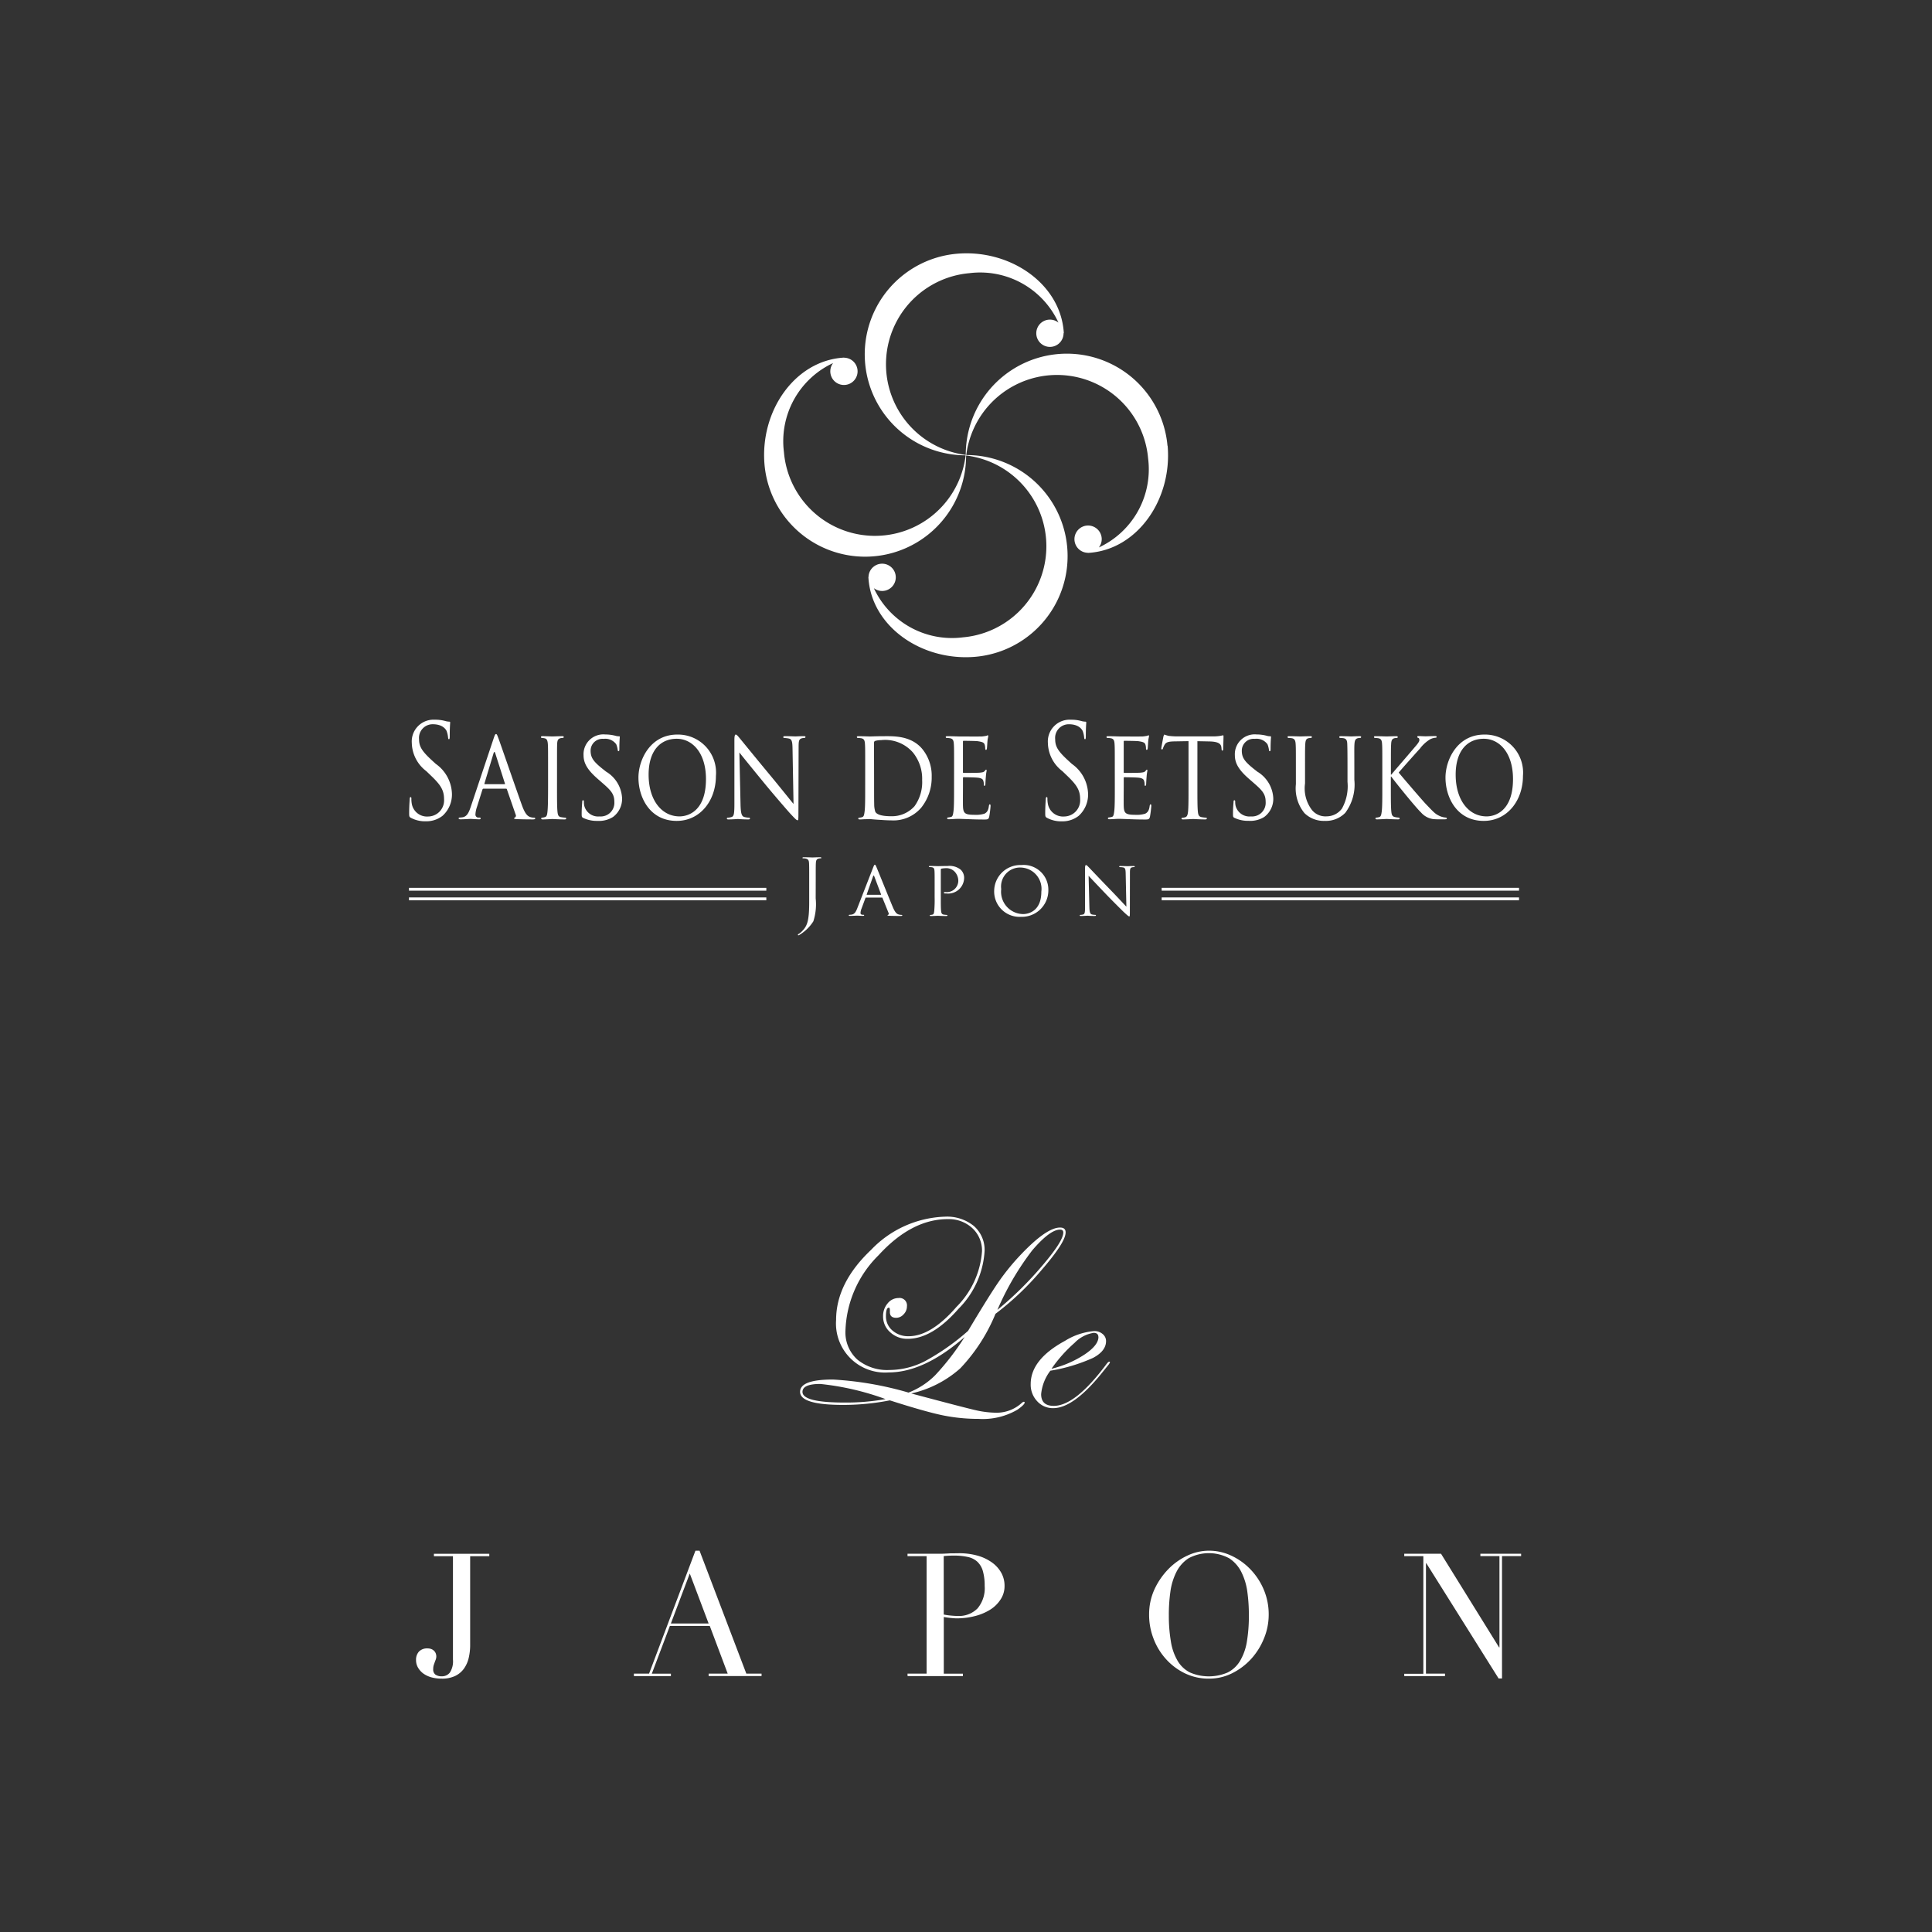 <svg xmlns="http://www.w3.org/2000/svg" xmlns:xlink="http://www.w3.org/1999/xlink" width="170" height="170" viewBox="0 0 170 170"><rect x="0" y="0" width="170" height="170" fill="#333333" stroke="none"/><defs><clipPath id="a"><rect width="98.024" height="125.417" fill="#fff"/></clipPath></defs><rect width="170" height="170" fill="none"/><g transform="translate(35.987 22.291)"><g clip-path="url(#a)"><path d="M58.311,189.545q0,.856-2.093,3.277a25.113,25.113,0,0,1-4.078,3.879,15.455,15.455,0,0,1-3.1,4.8,9.633,9.633,0,0,1-4.312,2.208q4.776,1.274,5.718,1.484a8.482,8.482,0,0,0,1.808.211,3.278,3.278,0,0,0,2.251-.91.721.721,0,0,1,.131-.059.139.139,0,0,1,.077.059c0,.131-.213.343-.638.641a6.027,6.027,0,0,1-3.419.811,15.7,15.7,0,0,1-3.168-.316q-1.522-.314-4.644-1.314a21.173,21.173,0,0,1-4.13.4q-3.764,0-3.768-1.151,0-1.082,2.883-1.082a29.518,29.518,0,0,1,6.659,1.15,6.792,6.792,0,0,0,2.348-1.53,22.657,22.657,0,0,0,2.59-3.359q-3.579,3.116-6.688,3.114a4.314,4.314,0,0,1-4.622-4.616q0-3.254,3.08-6.171a9.394,9.394,0,0,1,6.51-2.918,3.738,3.738,0,0,1,2.527.816,2.782,2.782,0,0,1,.948,2.213,7.87,7.87,0,0,1-2.307,5.092c-1.535,1.752-3.025,2.627-4.452,2.627a2.2,2.2,0,0,1-1.545-.577,1.83,1.83,0,0,1-.627-1.414,1.7,1.7,0,0,1,.4-1.126,1.217,1.217,0,0,1,.954-.472.653.653,0,0,1,.745.731.981.981,0,0,1-.291.7.872.872,0,0,1-.644.309c-.4,0-.582-.184-.564-.541.006-.232-.022-.35-.087-.35-.177,0-.261.248-.261.746a1.616,1.616,0,0,0,.566,1.258,2.086,2.086,0,0,0,1.425.508q1.981,0,4.22-2.587a7.7,7.7,0,0,0,2.241-4.881,2.677,2.677,0,0,0-.845-2.036,3.038,3.038,0,0,0-2.168-.8q-3.183,0-6.093,3.181a9.761,9.761,0,0,0-2.909,6.628,3.224,3.224,0,0,0,1.039,2.542,4.14,4.14,0,0,0,2.851.923,6.864,6.864,0,0,0,3.1-.773,20.323,20.323,0,0,0,3.8-2.669q1.887-3.164,2.738-4.384a20.091,20.091,0,0,1,1.953-2.376q2.225-2.329,3.4-2.33c.332,0,.493.142.493.43M42.453,204.2a23.753,23.753,0,0,0-5.725-1.327q-1.571,0-1.57.7c0,.618,1.224.935,3.681.935a19.632,19.632,0,0,0,3.615-.3m15.653-14.652c0-.175-.091-.264-.287-.264-.59,0-1.4.607-2.436,1.813a24.357,24.357,0,0,0-3.074,5.25,30.6,30.6,0,0,0,3.925-3.864c1.252-1.462,1.871-2.439,1.871-2.936m4.111,11.419a1.473,1.473,0,0,1-.217.314l-.517.644q-2.484,3.069-4.264,3.07a1.855,1.855,0,0,1-1.411-.61,2.114,2.114,0,0,1-.569-1.511q0-2.164,3.014-3.8a5.762,5.762,0,0,1,2.579-.862,1.1,1.1,0,0,1,.737.259.79.79,0,0,1,.3.626q0,.861-1.128,1.468a15.06,15.06,0,0,1-3.771,1.135,4.006,4.006,0,0,0-.812,2.061c0,.69.37,1.033,1.112,1.033q1.9,0,4.655-3.7c.094-.126.174-.19.241-.19a.064.064,0,0,1,.046.07m-1.015-2.22c0-.256-.137-.386-.419-.386a2.98,2.98,0,0,0-1.674.877,12.424,12.424,0,0,0-2.035,2.285A9.312,9.312,0,0,0,60,200.267q1.2-.811,1.2-1.526M5.916,225.811a4.919,4.919,0,0,1-.127,1.164,2.665,2.665,0,0,1-.424.953,2.051,2.051,0,0,1-.778.643,2.672,2.672,0,0,1-1.178.232,3.362,3.362,0,0,1-.892-.113,2.256,2.256,0,0,1-.715-.332,1.7,1.7,0,0,1-.473-.524,1.314,1.314,0,0,1-.175-.679,1.055,1.055,0,0,1,.257-.735.994.994,0,0,1,.756-.278.9.9,0,0,1,.379.077.773.773,0,0,1,.232.177.642.642,0,0,1,.122.219.8.8,0,0,1,.038.212.82.82,0,0,1-.047.289c-.027.077-.061.155-.09.237s-.058.168-.091.26a1.176,1.176,0,0,0-.045.348.553.553,0,0,0,.2.491.96.96,0,0,0,.554.145.875.875,0,0,0,.709-.325,1.806,1.806,0,0,0,.274-1.144v-9.1H2.727v-.212H7.6v.212H5.916Zm14.408,2.55h1.335l4.08-10.818H26.1l4.116,10.818h1.341v.214H26.9v-.214h1.678L27,224.164h-3.51l-1.589,4.2h1.679v.214H20.325Zm4.916-8.809-1.663,4.4H26.9ZM44.4,228.361h1.679V218.024H44.4v-.212h2.845c.141,0,.282,0,.421-.008s.285-.011.423-.022.28,0,.417-.005.274-.008.417-.008a5.918,5.918,0,0,1,1.6.2,4.053,4.053,0,0,1,1.268.584,2.8,2.8,0,0,1,.838.9,2.335,2.335,0,0,1,.309,1.185,2.113,2.113,0,0,1-.351,1.2,2.943,2.943,0,0,1-.92.9,4.7,4.7,0,0,1-1.339.56,6.343,6.343,0,0,1-1.6.2c-.141,0-.321-.013-.546-.036s-.417-.053-.59-.083v4.987h1.681v.214H44.405Zm3.188-5.2a5.439,5.439,0,0,0,.638.093c.222.02.416.033.587.033a2.29,2.29,0,0,0,1.745-.662,2.76,2.76,0,0,0,.631-1.986,4.606,4.606,0,0,0-.155-1.288,1.811,1.811,0,0,0-.479-.826,1.773,1.773,0,0,0-.845-.427,5.41,5.41,0,0,0-1.246-.122c-.191,0-.366.005-.522.015s-.275.019-.357.031Zm18.07.019a5.263,5.263,0,0,1,.474-2.241,6.4,6.4,0,0,1,1.227-1.782,5.662,5.662,0,0,1,1.685-1.188,4.46,4.46,0,0,1,1.878-.426,4.636,4.636,0,0,1,1.941.426,5.55,5.55,0,0,1,1.684,1.188,5.845,5.845,0,0,1,1.187,1.782,5.591,5.591,0,0,1,.447,2.241,5.461,5.461,0,0,1-.41,2.069,6.012,6.012,0,0,1-1.117,1.8,5.693,5.693,0,0,1-1.671,1.269,4.528,4.528,0,0,1-2.063.485,4.791,4.791,0,0,1-2.1-.464,5.356,5.356,0,0,1-1.67-1.249,5.662,5.662,0,0,1-1.1-1.8,5.815,5.815,0,0,1-.393-2.1m1.738,0a13.369,13.369,0,0,0,.184,2.373,4.758,4.758,0,0,0,.6,1.692,2.645,2.645,0,0,0,1.091,1.012,4.2,4.2,0,0,0,3.286,0,2.648,2.648,0,0,0,1.095-1.011,4.811,4.811,0,0,0,.607-1.692,13.671,13.671,0,0,0,.178-2.373,14.558,14.558,0,0,0-.134-2.021,5.482,5.482,0,0,0-.522-1.738,3.091,3.091,0,0,0-1.072-1.218,3.77,3.77,0,0,0-3.583,0,3.091,3.091,0,0,0-1.073,1.218,5.486,5.486,0,0,0-.524,1.738,14.557,14.557,0,0,0-.135,2.021m20.715,5.183h1.681V218.024H88.108v-.212h3.236l5.109,8.24h.032v-8.029H94.807v-.212h3.585v.212H96.711v10.764h-.3l-6.363-10.141h-.029v9.717h1.675v.214H88.109Z" transform="translate(-0.533 -103.387)" fill="#fff"/><path d="M93.509,16.928a8.893,8.893,0,0,0-17.75.7c0,.043,0,.125-.006.109a8.044,8.044,0,0,1,.317-15.99,7.585,7.585,0,0,1,7.846,4.35,1.2,1.2,0,1,0,.448.9c.008.019.017.035.025.053C84.155,2.7,79.674-.387,74.955.038a8.886,8.886,0,0,0,.683,17.735c.04,0,.07,0,.109.009A8.036,8.036,0,0,1,59.76,17.49a7.584,7.584,0,0,1,4.327-7.835,1.2,1.2,0,1,0,.953-.471l.023-.012-.105.009h0c-4.286.3-7.322,4.743-6.905,9.427a8.886,8.886,0,0,0,17.735-.685c0-.042.005-.091.01-.133a8.046,8.046,0,0,1-.291,16,7.583,7.583,0,0,1-7.835-4.327,1.2,1.2,0,1,0-.471-.952c0-.008-.008-.015-.011-.022,0,.033.006.066.008.1a.021.021,0,0,1,0,.006V28.6c.3,4.285,4.742,7.317,9.423,6.9a8.893,8.893,0,0,0-.7-17.75c-.043,0-.077,0-.117-.006a8.047,8.047,0,0,1,16,.3,7.577,7.577,0,0,1-4.334,7.836,1.189,1.189,0,0,0,.25-.811,1.2,1.2,0,1,0-1.195,1.282l-.021.01c.031,0,.062-.006.094-.008h.024c4.282-.309,7.31-4.742,6.9-9.422" transform="translate(-26.767 0)" fill="#fff" fill-rule="evenodd"/><path d="M.176,84.821c-.137-.077-.147-.126-.147-.434,0-.571.039-1.026.049-1.209C.084,83.053.107,83,.156,83s.069.034.069.125a2.311,2.311,0,0,0,.029.422A1.357,1.357,0,0,0,1.7,84.708a1.419,1.419,0,0,0,1.4-1.519c0-.787-.284-1.243-1.124-2.052l-.44-.422A3.2,3.2,0,0,1,.262,78.242,1.916,1.916,0,0,1,2.286,76.19a3.3,3.3,0,0,1,.91.112,1.4,1.4,0,0,0,.342.058c.077,0,.1.022.1.077S3.6,76.87,3.6,77.646c0,.182-.019.262-.069.262s-.069-.057-.077-.148a2.276,2.276,0,0,0-.127-.571c-.059-.125-.323-.6-1.222-.6A1.2,1.2,0,0,0,.9,77.907c0,.65.254,1.06,1.194,1.916l.274.251a3.34,3.34,0,0,1,1.427,2.682,2.521,2.521,0,0,1-.831,1.892,2.307,2.307,0,0,1-1.477.48,2.613,2.613,0,0,1-1.314-.309" transform="translate(-0.014 -35.153)" fill="#fff"/><path d="M11.194,78.912c.107-.319.147-.377.206-.377.088,0,.117.138.206.355.155.411,1.536,4.413,2.065,5.884.309.867.547.993.733,1.061a1.036,1.036,0,0,0,.342.057c.049,0,.107.022.107.077s-.1.077-.2.077c-.128,0-.763,0-1.36-.022-.166-.012-.3-.012-.3-.069s.02-.046.059-.068a.194.194,0,0,0,.077-.264L12.358,83.4c-.019-.046-.029-.057-.077-.057H10.294c-.039,0-.069.022-.088.077l-.489,1.551a2.283,2.283,0,0,0-.128.65.259.259,0,0,0,.294.263h.077c.069,0,.088.035.088.077,0,.058-.049.077-.127.077-.206,0-.675-.035-.773-.035s-.519.035-.87.035c-.107,0-.166-.022-.166-.077a.077.077,0,0,1,.077-.077,1.99,1.99,0,0,0,.253-.023c.392-.058.558-.4.724-.889Zm.959,4.037c.039,0,.039-.022.029-.07l-.85-2.657q-.077-.223-.147,0l-.8,2.657c-.01.047,0,.07.029.07Z" transform="translate(-3.742 -36.236)" fill="#fff"/><path d="M22.975,83.392c0,.935,0,1.7.039,2.1.029.285.059.468.309.513a2.972,2.972,0,0,0,.391.046.072.072,0,0,1,.069.077c0,.046-.039.077-.136.077-.479,0-1.037-.035-1.076-.035s-.587.035-.85.035c-.088,0-.138-.023-.138-.077a.077.077,0,0,1,.069-.077A1.062,1.062,0,0,0,21.916,86c.166-.046.195-.228.224-.513.04-.4.049-1.164.049-2.1V81.681c0-1.505,0-1.777-.019-2.086-.02-.331-.088-.48-.274-.525a1.351,1.351,0,0,0-.264-.035.077.077,0,0,1-.069-.077c0-.057.039-.077.137-.077.284,0,.822.023.871.023s.6-.023.861-.023c.1,0,.138.023.138.077a.092.092,0,0,1-.069.077.831.831,0,0,0-.215.022c-.232.057-.284.194-.3.537-.01.309-.01.581-.01,2.086Z" transform="translate(-9.95 -36.394)" fill="#fff"/><path d="M28.341,85.939c-.117-.069-.128-.1-.128-.366,0-.478.039-.866.049-1.025,0-.1.019-.16.069-.16s.077.034.077.114a1.708,1.708,0,0,0,.029.354,1.264,1.264,0,0,0,1.36.957,1.2,1.2,0,0,0,1.291-1.288c0-.7-.323-1.026-1.086-1.688l-.391-.342c-.927-.81-1.233-1.4-1.233-2.076A1.745,1.745,0,0,1,30.29,78.6a3.636,3.636,0,0,1,.89.113.959.959,0,0,0,.3.046c.069,0,.088.012.088.069s-.039.365-.039,1.026c0,.148-.01.217-.069.217s-.069-.046-.077-.126a2,2,0,0,0-.127-.478,1.184,1.184,0,0,0-1.116-.48A1.041,1.041,0,0,0,29,80.033c0,.618.264.97,1.116,1.643l.244.193a2.887,2.887,0,0,1,1.409,2.338,1.982,1.982,0,0,1-.8,1.654,2.328,2.328,0,0,1-1.369.344,2.762,2.762,0,0,1-1.253-.263" transform="translate(-13.018 -36.264)" fill="#fff"/><path d="M40.909,78.62a3.348,3.348,0,0,1,3.4,3.638c0,2.164-1.379,3.958-3.453,3.958-2.357,0-3.364-2.065-3.364-3.81,0-1.561,1.037-3.786,3.414-3.786m.2,7.2c.773,0,2.327-.479,2.327-3.285,0-2.326-1.213-3.546-2.573-3.546-1.437,0-2.473,1.048-2.473,3.158,0,2.259,1.165,3.673,2.719,3.673" transform="translate(-17.301 -36.275)" fill="#fff"/><path d="M53.136,84.768c.02.8.1,1.037.333,1.106a1.761,1.761,0,0,0,.43.058.073.073,0,0,1,.068.077c0,.058-.058.077-.155.077-.49,0-.832-.035-.91-.035s-.44.035-.831.035c-.088,0-.137-.012-.137-.077A.073.073,0,0,1,52,85.932a1.179,1.179,0,0,0,.352-.058c.214-.069.244-.331.244-1.209V79.111c0-.386.049-.491.117-.491.1,0,.244.194.332.3.138.16,1.391,1.711,2.719,3.307.85,1.027,1.77,2.178,2.035,2.5l-.088-4.858c-.01-.627-.059-.845-.323-.9a2.409,2.409,0,0,0-.421-.049c-.059,0-.069-.056-.069-.091,0-.057.069-.069.166-.069.392,0,.8.022.9.022s.381-.022.733-.022c.088,0,.155.012.155.069a.1.1,0,0,1-.1.091.827.827,0,0,0-.206.023c-.284.069-.3.262-.3.845L58.23,85.46c0,.638-.01.7-.069.7-.088,0-.176-.077-.655-.593-.088-.09-1.331-1.517-2.241-2.623-1-1.22-1.967-2.406-2.231-2.749Z" transform="translate(-23.962 -36.275)" fill="#fff"/><path d="M73.9,81.681c0-1.506,0-1.777-.019-2.086-.019-.331-.069-.491-.352-.537a2.529,2.529,0,0,0-.294-.022.091.091,0,0,1-.069-.077c0-.057.039-.077.137-.077.392,0,.949.023,1,.023.1,0,.645-.023,1.154-.023.862,0,2.436-.09,3.453,1.107a3.713,3.713,0,0,1,.841,2.464,4.232,4.232,0,0,1-.927,2.725A3.219,3.219,0,0,1,76.2,86.288c-.372,0-.831-.035-1.2-.058s-.665-.057-.7-.057c-.019,0-.176.012-.352.012s-.381.022-.519.022c-.088,0-.137-.022-.137-.077a.073.073,0,0,1,.069-.077,1.057,1.057,0,0,0,.264-.046c.166-.046.185-.227.225-.513.049-.4.049-1.164.049-2.1Zm.783,1.048c0,1.027,0,1.932.01,2.11a2.12,2.12,0,0,0,.1.7c.107.182.411.386,1.428.386a2.665,2.665,0,0,0,2.015-.879,3.608,3.608,0,0,0,.675-2.3,3.66,3.66,0,0,0-.811-2.431A3.25,3.25,0,0,0,75.3,79.227a2,2,0,0,0-.518.067c-.077.035-.107.077-.107.195Z" transform="translate(-33.757 -36.393)" fill="#fff"/><path d="M88.425,81.615c0-1.505,0-1.777-.019-2.086-.02-.332-.07-.491-.353-.537a2.4,2.4,0,0,0-.294-.022.091.091,0,0,1-.069-.077c0-.058.039-.077.137-.077.392,0,.95.022,1,.022s1.858.012,2.054,0a3.44,3.44,0,0,0,.392-.057c.039-.011.077-.045.117-.045s.039.045.039.091c0,.069-.049.182-.069.455-.01.093-.029.525-.049.639-.008.046-.039.1-.077.1s-.069-.046-.069-.126a1.222,1.222,0,0,0-.049-.341c-.059-.16-.148-.232-.618-.3-.147-.023-1.144-.034-1.243-.034-.039,0-.049.034-.049.1v2.626c0,.07,0,.1.049.1.107,0,1.243,0,1.438-.022s.332-.035.42-.138c.058-.068.1-.125.128-.125s.049.022.049.077-.049.218-.068.537c-.02.193-.039.558-.039.627s-.02.182-.077.182c-.039,0-.06-.035-.06-.091a1,1,0,0,0-.039-.32c-.029-.136-.107-.25-.44-.3-.232-.035-1.154-.046-1.3-.046-.049,0-.059.033-.059.069v.81c0,.33-.01,1.459,0,1.654.019.65.176.773,1.028.773a2.481,2.481,0,0,0,.86-.1c.226-.114.343-.285.392-.673.019-.114.039-.148.088-.148s.059.077.059.148a9.09,9.09,0,0,1-.117.935c-.058.251-.147.251-.479.251-.646,0-1.145-.023-1.5-.035s-.587-.023-.715-.023c-.019,0-.185,0-.372.012-.166.012-.362.022-.5.022-.088,0-.136-.022-.136-.077a.072.072,0,0,1,.068-.077,2.035,2.035,0,0,0,.264-.046c.167-.035.185-.228.226-.513.049-.4.049-1.164.049-2.1Z" transform="translate(-40.461 -36.327)" fill="#fff"/><path d="M104.093,84.821c-.137-.077-.148-.126-.148-.434,0-.571.039-1.026.049-1.209.01-.124.029-.182.077-.182s.068.034.068.125a2.23,2.23,0,0,0,.031.422,1.356,1.356,0,0,0,1.447,1.164,1.419,1.419,0,0,0,1.4-1.517c0-.787-.284-1.243-1.125-2.052l-.44-.422a3.2,3.2,0,0,1-1.272-2.473,1.916,1.916,0,0,1,2.025-2.052,3.3,3.3,0,0,1,.909.112,1.391,1.391,0,0,0,.342.058c.077,0,.1.022.1.077s-.039.433-.039,1.209c0,.182-.019.262-.068.262s-.07-.057-.077-.148a2.231,2.231,0,0,0-.128-.571c-.058-.125-.323-.6-1.222-.6a1.2,1.2,0,0,0-1.2,1.322c0,.65.254,1.06,1.193,1.916l.274.251a3.339,3.339,0,0,1,1.428,2.681,2.524,2.524,0,0,1-.831,1.892,2.307,2.307,0,0,1-1.477.48,2.609,2.609,0,0,1-1.314-.309" transform="translate(-47.961 -35.153)" fill="#fff"/><path d="M114.684,81.615c0-1.505,0-1.777-.019-2.086-.02-.332-.069-.491-.352-.537a2.4,2.4,0,0,0-.293-.022.091.091,0,0,1-.069-.077c0-.058.039-.077.138-.077.39,0,.948.022,1,.022s1.858.012,2.054,0a3.422,3.422,0,0,0,.392-.057c.039-.011.077-.045.117-.045s.04.045.04.091c0,.069-.049.182-.069.455-.01.093-.029.525-.049.639-.009.046-.039.1-.077.1s-.069-.046-.069-.126a1.2,1.2,0,0,0-.049-.341c-.059-.16-.148-.232-.618-.3-.148-.023-1.146-.034-1.243-.034-.039,0-.049.034-.049.1v2.626c0,.07,0,.1.049.1.108,0,1.243,0,1.439-.022s.333-.035.42-.138c.059-.068.1-.125.127-.125s.049.022.049.077-.049.218-.069.537c-.019.193-.039.558-.039.627s-.019.182-.077.182c-.039,0-.058-.035-.058-.091a.982.982,0,0,0-.04-.32c-.029-.136-.107-.25-.44-.3-.232-.035-1.159-.046-1.3-.046-.05,0-.06.033-.06.069v.81c0,.33-.01,1.459,0,1.654.02.65.175.773,1.027.773a2.484,2.484,0,0,0,.862-.1c.225-.114.342-.285.391-.673.02-.114.039-.148.088-.148s.058.077.058.148a9.215,9.215,0,0,1-.117.935c-.058.251-.147.251-.479.251-.645,0-1.144-.023-1.5-.035s-.587-.023-.714-.023c-.019,0-.185,0-.371.012-.166.012-.362.022-.5.022-.087,0-.136-.022-.136-.077a.072.072,0,0,1,.069-.077,2.071,2.071,0,0,0,.264-.046c.166-.035.185-.228.225-.513.049-.4.049-1.164.049-2.1Z" transform="translate(-52.578 -36.327)" fill="#fff"/><path d="M126.084,83.274c0,.935,0,1.7.039,2.1.029.285.069.464.333.513a2.807,2.807,0,0,0,.391.046c.06,0,.069.046.069.077s-.039.077-.136.077c-.47,0-1.018-.035-1.066-.035s-.636.035-.891.035c-.1,0-.136-.023-.136-.077a.063.063,0,0,1,.069-.067,1,1,0,0,0,.253-.046c.177-.046.226-.24.255-.525.039-.4.039-1.164.039-2.1V79.2l-1.243.021c-.541.012-.743.077-.87.309a1.672,1.672,0,0,0-.138.309c-.02.077-.049.091-.088.091a.071.071,0,0,1-.058-.077c0-.1.175-.97.185-1.049.019-.057.059-.183.087-.183a2.575,2.575,0,0,0,.382.114,6.067,6.067,0,0,0,.675.046h3.245a3.7,3.7,0,0,0,.618-.046c.127-.022.2-.046.244-.046s.039.057.039.114c0,.3-.029.993-.029,1.106,0,.077-.039.125-.077.125s-.059-.033-.068-.172l-.01-.1c-.029-.3-.214-.514-1.036-.537l-1.076-.022Z" transform="translate(-56.71 -36.276)" fill="#fff"/><path d="M134.746,85.939c-.117-.069-.127-.1-.127-.366,0-.478.039-.866.049-1.025,0-.1.019-.16.069-.16s.077.034.077.114a1.65,1.65,0,0,0,.03.354,1.263,1.263,0,0,0,1.359.957,1.2,1.2,0,0,0,1.291-1.288c0-.7-.323-1.026-1.086-1.688l-.392-.342c-.927-.81-1.232-1.4-1.232-2.076a1.745,1.745,0,0,1,1.906-1.821,3.631,3.631,0,0,1,.889.113.96.96,0,0,0,.3.046c.069,0,.088.012.088.069s-.039.365-.039,1.026c0,.148-.01.217-.068.217s-.069-.046-.077-.126a2,2,0,0,0-.127-.478,1.182,1.182,0,0,0-1.115-.48,1.041,1.041,0,0,0-1.145,1.049c0,.618.265.97,1.115,1.643l.245.193a2.885,2.885,0,0,1,1.409,2.338,1.98,1.98,0,0,1-.8,1.654A2.329,2.329,0,0,1,136,86.2a2.76,2.76,0,0,1-1.252-.263" transform="translate(-62.114 -36.264)" fill="#fff"/><path d="M144.268,81.682c0-1.505,0-1.777-.019-2.086s-.069-.491-.352-.537a2.407,2.407,0,0,0-.294-.022.091.091,0,0,1-.069-.077c0-.058.039-.077.138-.077.386,0,.909.022.988.022s.618-.022.871-.022c.1,0,.147.022.147.077a.09.09,0,0,1-.077.077.88.88,0,0,0-.216.022c-.225.046-.273.217-.292.537s-.02.581-.02,2.086v1.356a3.134,3.134,0,0,0,.635,2.372,1.539,1.539,0,0,0,1.282.525,1.669,1.669,0,0,0,1.331-.685,4.036,4.036,0,0,0,.489-2.349v-1.22c0-1.505-.01-1.777-.02-2.086s-.059-.491-.342-.537a2.4,2.4,0,0,0-.293-.022.077.077,0,0,1-.069-.077c0-.058.039-.077.136-.077.382,0,.881.022.927.022s.469-.022.723-.022c.1,0,.138.022.138.077a.081.081,0,0,1-.07.077.86.86,0,0,0-.214.022c-.232.056-.284.217-.305.537s-.009.581-.009,2.086v1.039a4.145,4.145,0,0,1-.8,2.908,2.372,2.372,0,0,1-1.8.707,2.429,2.429,0,0,1-1.79-.684,3.434,3.434,0,0,1-.753-2.543Z" transform="translate(-66.228 -36.395)" fill="#fff"/><path d="M158.384,81.681c0-1.505,0-1.777-.019-2.086-.02-.331-.068-.491-.352-.537a2.414,2.414,0,0,0-.294-.022.091.091,0,0,1-.069-.077c0-.058.039-.077.138-.077.392,0,.92.022.968.022.077,0,.6-.022.85-.022.1,0,.138.022.138.077a.078.078,0,0,1-.068.077.871.871,0,0,0-.216.022c-.226.056-.284.194-.3.537-.02.309-.02.581-.02,2.086v.581h.039c.137-.182,1.673-1.951,1.994-2.337.245-.285.471-.537.471-.7,0-.125-.039-.183-.107-.195a.1.1,0,0,1-.077-.091c0-.046.039-.069.1-.069.175,0,.44.022.645.022.049,0,.618-.022.831-.022.088,0,.128.022.128.069s-.02.077-.088.077a1.261,1.261,0,0,0-.48.136,3.148,3.148,0,0,0-.9.821c-.214.228-1.682,1.87-1.868,2.111.225.284,2.015,2.372,2.367,2.747.724.753.822.879,1.232,1.072a1.623,1.623,0,0,0,.528.138c.059,0,.109.035.109.077s-.039.077-.186.077h-.44a4.855,4.855,0,0,1-.6-.022,1.732,1.732,0,0,1-1.052-.585c-.391-.354-2.2-2.579-2.612-3.148h-.039v.947c0,.934,0,1.7.039,2.1.029.285.068.464.333.513a2.179,2.179,0,0,0,.331.046.073.073,0,0,1,.069.077c0,.046-.039.077-.138.077-.42,0-.939-.035-1-.035s-.586.035-.85.035c-.088,0-.137-.022-.137-.077a.073.073,0,0,1,.069-.077A1.082,1.082,0,0,0,158.11,86c.166-.046.186-.228.226-.513.048-.4.048-1.164.048-2.1Z" transform="translate(-72.739 -36.394)" fill="#fff"/><path d="M172.756,78.62a3.348,3.348,0,0,1,3.4,3.638c0,2.164-1.379,3.958-3.453,3.958-2.357,0-3.364-2.065-3.364-3.81,0-1.561,1.037-3.786,3.414-3.786m.2,7.2c.773,0,2.327-.479,2.327-3.285,0-2.326-1.212-3.546-2.572-3.546-1.438,0-2.473,1.048-2.473,3.158,0,2.259,1.164,3.673,2.719,3.673" transform="translate(-78.135 -36.275)" fill="#fff"/><path d="M65.1,102.28a4.934,4.934,0,0,1-.206,2.017,3.728,3.728,0,0,1-1.265,1.218.1.1,0,0,1-.047.014.046.046,0,0,1-.049-.041c0-.042.035-.062.1-.1a1.3,1.3,0,0,0,.239-.191c.445-.451.657-.814.657-2.579v-1.977c0-1.066,0-1.258-.014-1.476s-.069-.342-.294-.39a1.251,1.251,0,0,0-.232-.022c-.027,0-.054-.013-.054-.039s.035-.056.109-.056c.309,0,.739.02.773.02s.464-.02.67-.02c.077,0,.109.015.109.056s-.027.039-.054.039a1.014,1.014,0,0,0-.172.022c-.184.035-.239.155-.253.39-.013.219-.013.41-.013,1.476Z" transform="translate(-29.313 -45.52)" fill="#fff"/><path d="M74,100.113c.077-.191.1-.225.143-.225.062,0,.082.082.144.211.109.247,1.074,2.647,1.443,3.529.219.52.382.6.513.636a.832.832,0,0,0,.239.035c.035,0,.077.013.077.048s-.068.048-.136.048c-.089,0-.534,0-.951-.014-.115-.007-.212-.007-.212-.041s.014-.028.041-.041a.11.11,0,0,0,.056-.155l-.541-1.333c-.013-.028-.02-.035-.054-.035H73.373a.065.065,0,0,0-.061.047l-.342.927a1.2,1.2,0,0,0-.089.386c0,.117.1.155.206.155h.054c.048,0,.062.02.062.048s-.035.048-.089.048c-.144,0-.472-.021-.541-.021s-.362.021-.609.021c-.077,0-.117-.014-.117-.048a.053.053,0,0,1,.054-.048c.041,0,.13-.007.179-.013.273-.035.386-.24.506-.534Zm.67,2.421c.028,0,.028-.013.02-.04l-.6-1.593q-.051-.132-.1,0l-.561,1.593q-.011.04.021.04Z" transform="translate(-33.151 -46.088)" fill="#fff"/><path d="M85.439,101.77c0-.9,0-1.067-.014-1.252s-.047-.294-.247-.321a1.88,1.88,0,0,0-.2-.013.059.059,0,0,1-.048-.048c0-.034.028-.048.1-.048.274,0,.65.014.7.014.13,0,.58-.014.855-.014a1.567,1.567,0,0,1,1.149.328.981.981,0,0,1,.3.7,1.4,1.4,0,0,1-1.552,1.391,1.533,1.533,0,0,1-.172-.006.065.065,0,0,1-.061-.056c0-.048.034-.061.155-.061a1.012,1.012,0,0,0,1.115-.937,1.179,1.179,0,0,0-.342-.882,1.024,1.024,0,0,0-.813-.281,2.06,2.06,0,0,0-.335.041c-.034.006-.048.049-.048.11V102.8c0,.561,0,1.02.027,1.259.021.172.056.281.24.309a2.048,2.048,0,0,0,.266.028.046.046,0,0,1,.049.048c0,.027-.028.048-.1.048-.328,0-.725-.021-.753-.021s-.41.021-.595.021c-.062,0-.1-.014-.1-.048a.046.046,0,0,1,.048-.048.821.821,0,0,0,.185-.028c.116-.027.13-.136.155-.309a11.772,11.772,0,0,0,.035-1.259Z" transform="translate(-39.185 -46.18)" fill="#fff"/><path d="M97.991,99.934a2.175,2.175,0,0,1,2.38,2.183,2.329,2.329,0,0,1-2.414,2.372,2.229,2.229,0,0,1-2.353-2.284,2.3,2.3,0,0,1,2.386-2.271m.137,4.316c.541,0,1.627-.288,1.627-1.97a1.88,1.88,0,0,0-1.8-2.127,1.67,1.67,0,0,0-1.73,1.894,1.965,1.965,0,0,0,1.9,2.2" transform="translate(-44.112 -46.108)" fill="#fff"/><path d="M110.438,103.624c.013.479.068.623.232.663a1.441,1.441,0,0,0,.3.035.046.046,0,0,1,.047.048c0,.034-.04.048-.108.048-.342,0-.582-.021-.636-.021s-.309.021-.582.021c-.061,0-.1-.007-.1-.048a.047.047,0,0,1,.048-.048.951.951,0,0,0,.246-.035c.155-.04.171-.2.171-.724v-3.331c0-.232.035-.294.082-.294.069,0,.172.117.232.179.1.1.971,1.026,1.9,1.983.6.618,1.236,1.307,1.423,1.5l-.062-2.913c-.007-.376-.04-.505-.225-.541a1.931,1.931,0,0,0-.294-.027.048.048,0,0,1-.049-.054c0-.035.049-.042.117-.042.274,0,.561.014.629.014s.267-.014.513-.014c.061,0,.109.007.109.042a.068.068,0,0,1-.069.054.7.7,0,0,0-.143.013c-.2.042-.213.155-.213.505L114,104.04c0,.386-.007.416-.048.416-.061,0-.123-.047-.458-.355-.061-.054-.927-.91-1.566-1.573-.7-.732-1.374-1.443-1.559-1.648Z" transform="translate(-50.568 -46.111)" fill="#fff"/><rect width="31.443" height="0.25" transform="translate(0 55.83)" fill="#fff"/><rect width="31.443" height="0.249" transform="translate(0 56.675)" fill="#fff"/><rect width="31.443" height="0.25" transform="translate(66.23 55.83)" fill="#fff"/><rect width="31.443" height="0.249" transform="translate(66.23 56.675)" fill="#fff"/></g></g></svg>